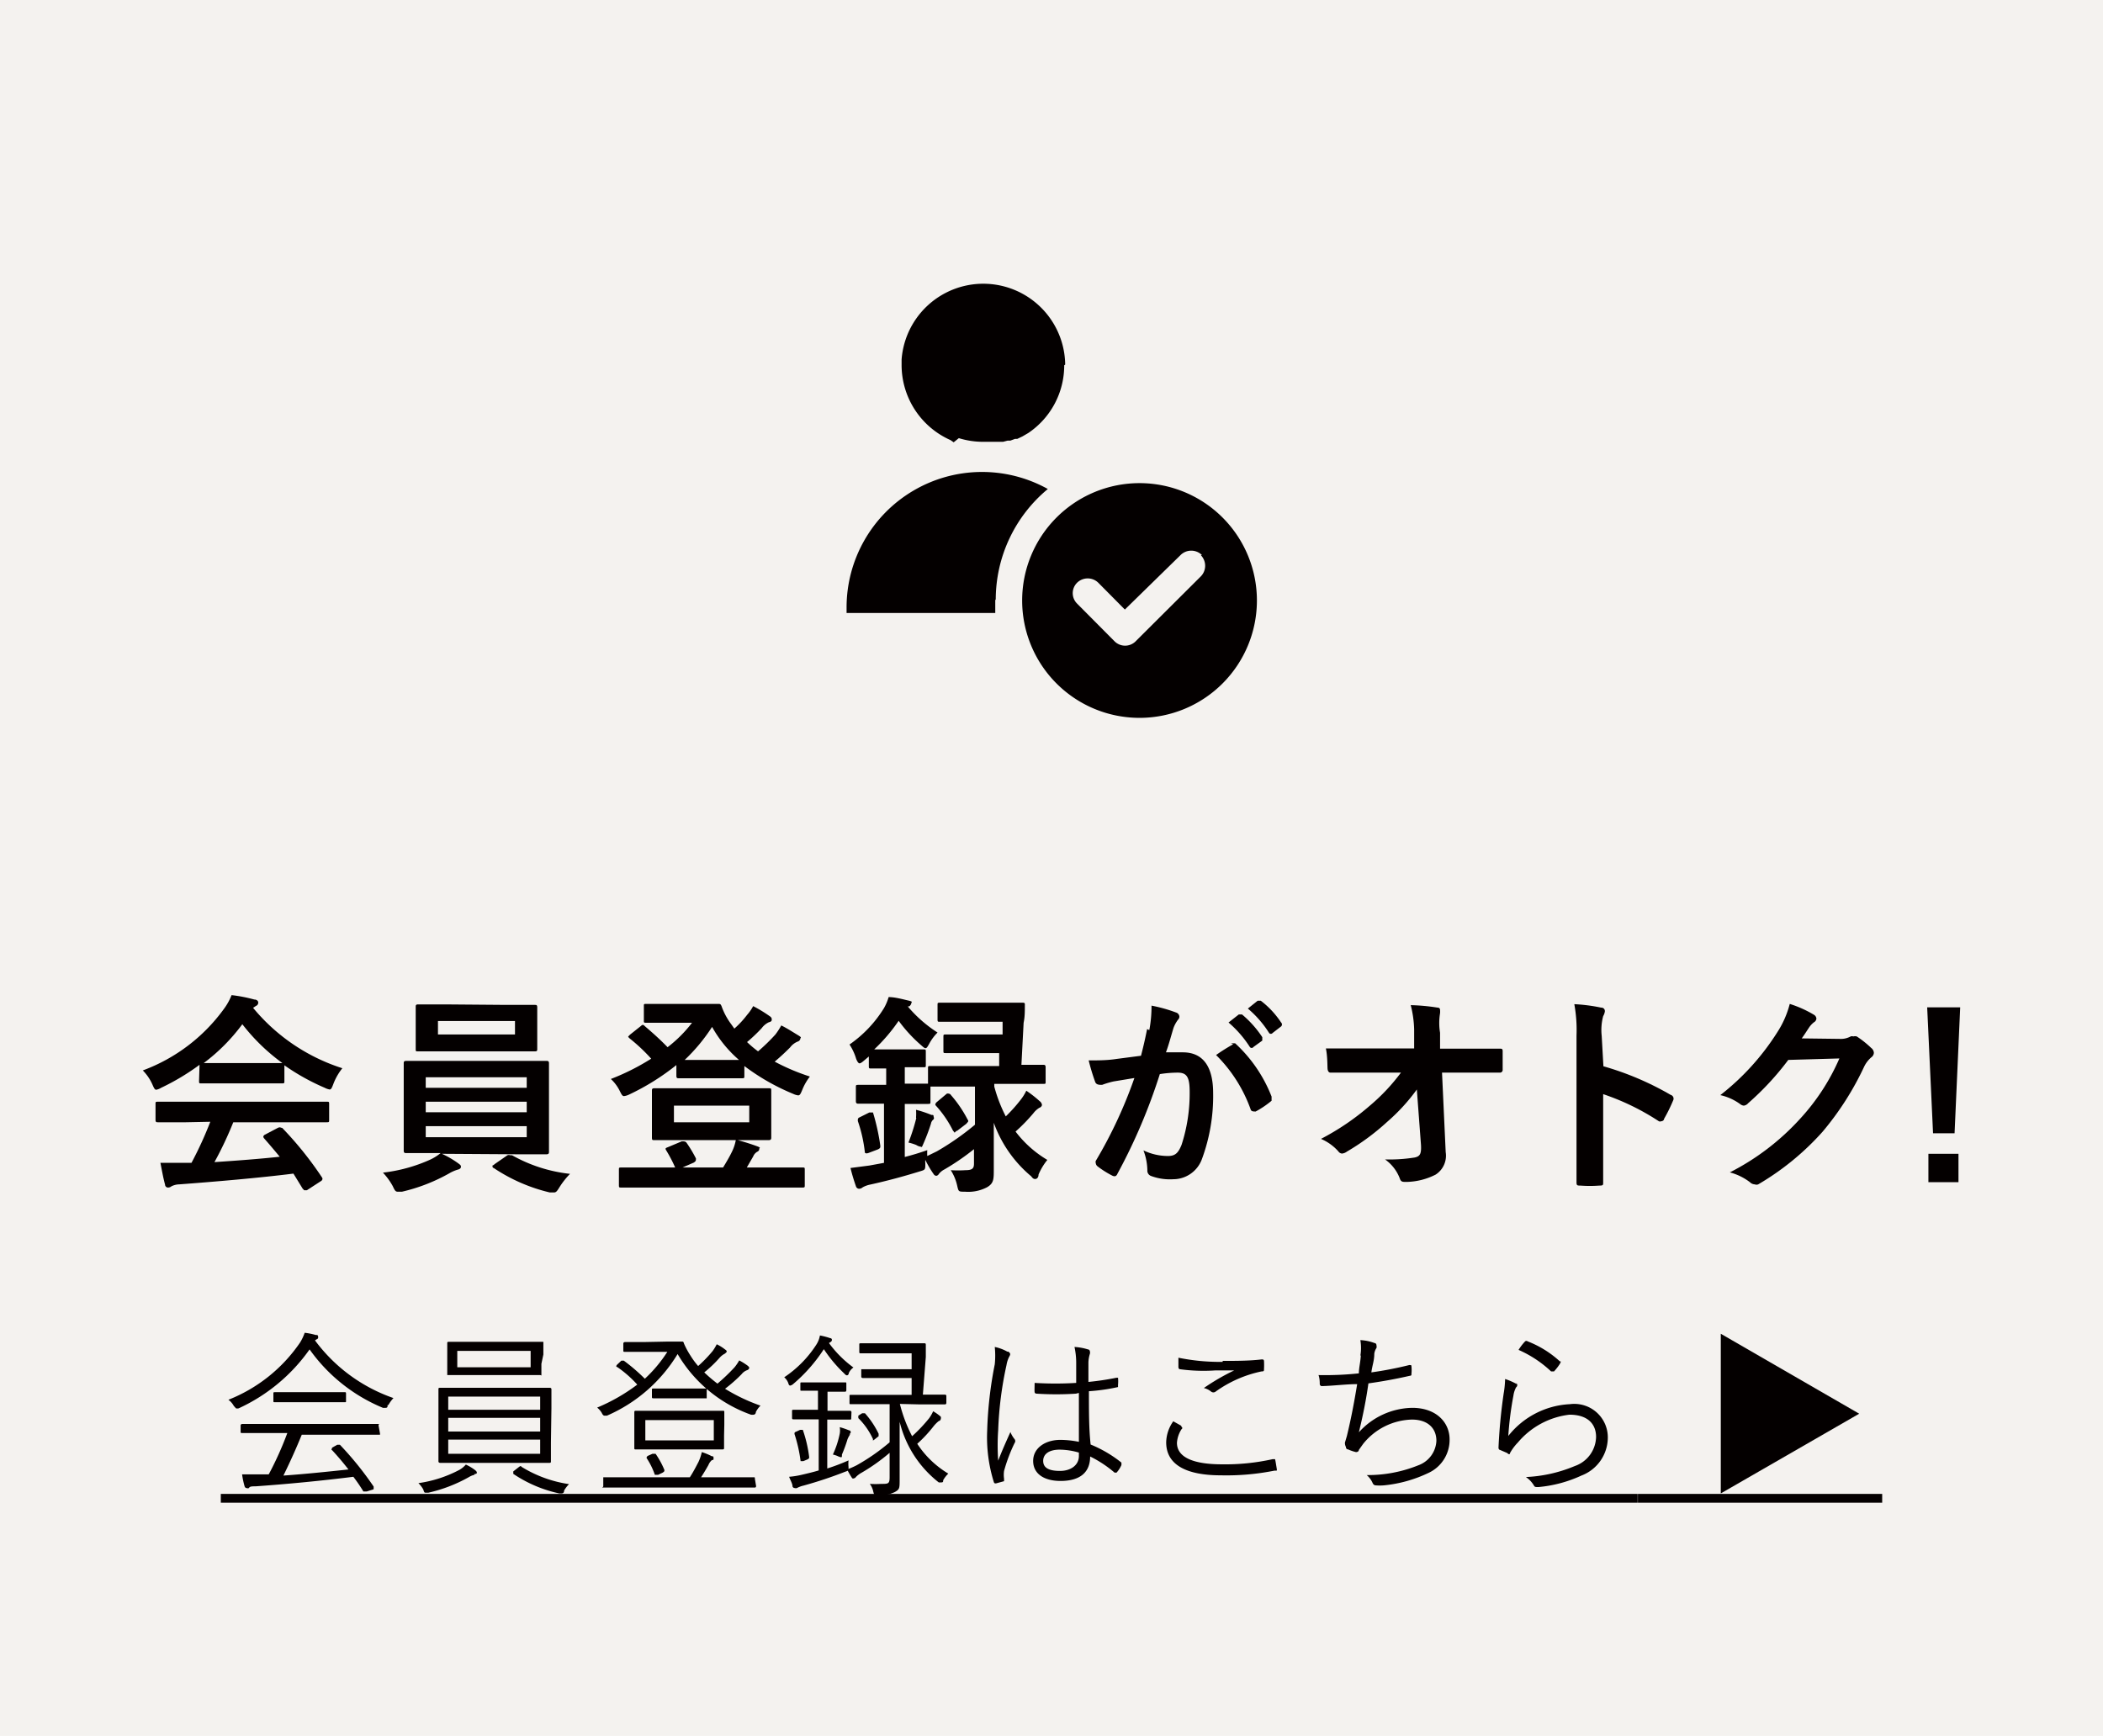 <svg xmlns="http://www.w3.org/2000/svg" viewBox="0 0 86 71"><defs><style>.a{fill:#f4f2ef;}.b{fill:#040000;}</style></defs><title>sign-up-s</title><rect class="a" width="86" height="71"/><path class="b" d="M8.16,43.55a9.46,9.46,0,0,1-1.57.94.6.6,0,0,1-.2.08c-.06,0-.09-.06-.16-.22a1.92,1.92,0,0,0-.39-.57,7.16,7.16,0,0,0,3.32-2.52,2.43,2.43,0,0,0,.31-.56,6.14,6.14,0,0,1,.93.18c.1,0,.16.06.16.12a.14.14,0,0,1-.09.14l-.12.08A7.81,7.81,0,0,0,14,43.69a2.36,2.36,0,0,0-.37.65c-.06.16-.09.22-.15.22a.68.68,0,0,1-.2-.07,9.09,9.09,0,0,1-1.65-.92v.64c0,.09,0,.1-.1.1s-.28,0-1,0H9.23c-.69,0-.92,0-1,0s-.09,0-.09-.1ZM7.61,45.9c-.82,0-1.09,0-1.15,0s-.1,0-.1-.1v-.65c0-.08,0-.09.1-.09h6.9c.09,0,.1,0,.1.09v.65c0,.09,0,.1-.1.1s-.33,0-1.14,0H9.54a14.88,14.88,0,0,1-.77,1.63c.9-.06,1.85-.13,2.67-.22-.2-.24-.4-.48-.63-.74-.06-.07-.05-.1,0-.15l.55-.29c.1-.05.12,0,.18,0a14.32,14.32,0,0,1,1.61,2c.05.07.05.1,0,.16l-.6.39c-.05,0-.07,0-.1,0s0,0-.07-.06L12,48c-1.44.18-3.2.33-4.67.44a.74.74,0,0,0-.32.08.22.22,0,0,1-.14.05.12.12,0,0,1-.12-.12c-.08-.29-.13-.59-.19-.89.32,0,.61,0,1,0h.27a15.17,15.17,0,0,0,.77-1.68Zm3-2.42h.94a8,8,0,0,1-1.64-1.59,7.68,7.68,0,0,1-1.58,1.59h2.28Z"/><path class="b" d="M18.07,47.19a3.84,3.84,0,0,1,.67.39c.08.06.11.08.11.14s-.05.1-.14.12a1.58,1.58,0,0,0-.34.15,7.26,7.26,0,0,1-1.93.75l-.18,0c-.09,0-.12-.06-.2-.23a2.69,2.69,0,0,0-.4-.55,6.46,6.46,0,0,0,1.93-.53,2,2,0,0,0,.43-.27h-.21c-.85,0-1.15,0-1.2,0s-.1,0-.1-.1,0-.31,0-.91V44.4c0-.6,0-.86,0-.91s0-.1.1-.1.35,0,1.2,0h3.34c.85,0,1.15,0,1.2,0s.1,0,.1.1,0,.31,0,.91v1.8c0,.6,0,.87,0,.91s0,.1-.1.1-.35,0-1.2,0Zm2.65-6.09c.82,0,1.11,0,1.16,0s.09,0,.09.1,0,.19,0,.57v.57c0,.37,0,.52,0,.57s0,.09-.09.09H17.09C17,43,17,43,17,42.89s0-.2,0-.57v-.57c0-.38,0-.52,0-.57s0-.1.09-.1.34,0,1.16,0Zm-3.31,3.39h4.13v-.43H17.41Zm4.13.57H17.41v.43h4.13Zm0,1H17.41v.45h4.13Zm-.48-4.3H17.91v.55h3.15Zm-.31,5.49a.17.17,0,0,1,.12,0l.07,0a6.18,6.18,0,0,0,2.37.76,3.27,3.27,0,0,0-.42.53c-.1.16-.14.23-.23.23l-.18,0a7,7,0,0,1-2.29-1s-.05,0-.05-.07,0,0,.09-.09Z"/><path class="b" d="M28.58,41.06h.79c.08,0,.1,0,.14.1a2.78,2.78,0,0,0,.4.74l.12.17a3.8,3.8,0,0,0,.52-.56,1.86,1.86,0,0,0,.25-.36,5.67,5.67,0,0,1,.66.4c.08.05.1.09.1.14s0,.09-.12.12a.77.77,0,0,0-.29.24,6.69,6.69,0,0,1-.6.57A4.66,4.66,0,0,0,31,43a7.93,7.93,0,0,0,.71-.69,3,3,0,0,0,.24-.37c.26.13.47.27.67.39s.11.1.11.15a.15.15,0,0,1-.11.12.74.74,0,0,0-.31.24c-.18.18-.39.38-.63.58a8.66,8.66,0,0,0,1.44.61,2.23,2.23,0,0,0-.31.54c-.07.17-.1.23-.17.23a.65.65,0,0,1-.2-.06,9,9,0,0,1-2-1.14V44c0,.09,0,.1-.09.1s-.24,0-.86,0h-.89c-.61,0-.8,0-.85,0s-.09,0-.09-.1v-.44a9.65,9.65,0,0,1-1.94,1.21.65.65,0,0,1-.2.06c-.07,0-.1-.06-.18-.22a1.68,1.68,0,0,0-.36-.48,9.41,9.41,0,0,0,1.65-.83,7.28,7.28,0,0,0-.87-.82s-.07-.06-.07-.08,0,0,.07-.08l.44-.35c.07-.06.09-.08.17,0,.34.29.63.55.93.86a5.33,5.33,0,0,0,1-1H26.43c-.09,0-.1,0-.1-.08v-.6c0-.09,0-.09.1-.09h2.15Zm1.72,3.45h1.14c.09,0,.1,0,.1.1s0,.22,0,.62v.67c0,.41,0,.57,0,.62s0,.11-.1.11-.33,0-1.14,0h-.13c.29.08.54.16.76.24s.12.08.12.11,0,.09-.09.13a.39.39,0,0,0-.16.19l-.26.45h2.27c.09,0,.1,0,.1.08v.64c0,.09,0,.1-.1.1s-.32,0-1.1,0H26.5c-.77,0-1,0-1.09,0s-.1,0-.1-.1v-.64c0-.07,0-.08.1-.08h2.2a5.7,5.7,0,0,0-.36-.69c-.05-.08-.05-.1.06-.14l.57-.24c.1,0,.14,0,.19.05a5.32,5.32,0,0,1,.39.65c0,.09,0,.11-.09.17l-.46.2h1.66c.14-.23.27-.45.36-.64a1.81,1.81,0,0,0,.16-.48H27.9c-.81,0-1.08,0-1.15,0s-.09,0-.09-.11,0-.21,0-.62v-.67c0-.4,0-.57,0-.62s0-.1.09-.1H30.3ZM27.56,45.9h3.08v-.68H27.56Zm2-2.55h.66A5,5,0,0,1,29.12,42,7.33,7.33,0,0,1,28,43.35h1.58Z"/><path class="b" d="M40.66,44.44a6.07,6.07,0,0,0,.47,1.22,6.32,6.32,0,0,0,.64-.72,2.06,2.06,0,0,0,.2-.33,4.75,4.75,0,0,1,.55.43.22.22,0,0,1,.09.15s0,.08-.11.12a.89.89,0,0,0-.24.22,7.21,7.21,0,0,1-.73.75,4.52,4.52,0,0,0,1.3,1.16,2.44,2.44,0,0,0-.36.6c0,.13-.08.18-.13.18s-.09,0-.17-.11a5.09,5.09,0,0,1-1.53-2.19c0,1,0,1.51,0,1.91s0,.57-.28.73a1.65,1.65,0,0,1-.9.18c-.27,0-.26,0-.32-.26a1.93,1.93,0,0,0-.26-.62,4.73,4.73,0,0,0,.6,0c.28,0,.35-.07.35-.27V47a9.73,9.73,0,0,1-1.21.83.67.67,0,0,0-.23.19.14.14,0,0,1-.1.07s-.07,0-.11-.07a4.24,4.24,0,0,1-.34-.58.61.61,0,0,0,0,.14c0,.28,0,.26-.26.34-.62.19-1.27.37-2,.53a1.06,1.06,0,0,0-.3.11.24.24,0,0,1-.14.06.14.14,0,0,1-.14-.11c-.08-.23-.16-.49-.22-.74l.77-.1.6-.11V45.14H36c-.64,0-.84,0-.89,0s-.11,0-.11-.1v-.57c0-.09,0-.1.11-.1s.25,0,.89,0h.24v-.67h-.61c-.09,0-.1,0-.1-.1v-.39l-.2.17c-.08.07-.14.11-.18.11s-.09-.06-.14-.19a2.2,2.2,0,0,0-.27-.58,5,5,0,0,0,1.41-1.49,2.08,2.08,0,0,0,.19-.45c.26,0,.58.09.8.14s.13.07.13.1a.21.21,0,0,1-.09.14l-.06,0a5.35,5.35,0,0,0,1.22,1.07,1.94,1.94,0,0,0-.33.44c-.07.13-.11.2-.16.2s-.1-.05-.18-.12a5.93,5.93,0,0,1-.92-1,7.08,7.08,0,0,1-1,1.17h2c.1,0,.11,0,.11.09v.54c0,.1,0,.1-.11.1H37v.67h.06c.64,0,.84,0,.89,0h0v-.62c0-.09,0-.1.09-.1s.32,0,1.15,0h1.67l0-.53H38.67c-.08,0-.09,0-.09-.09v-.57c0-.09,0-.1.09-.1s.29,0,1,0H41l0-.52H39.44c-.68,0-.91,0-1,0s-.1,0-.1-.1v-.59c0-.08,0-.09.1-.09s.28,0,1,0h1.37c.69,0,.93,0,1,0s.11,0,.1.1c0,.25,0,.49-.05.72l-.09,1.72c.61,0,.84,0,.89,0s.1,0,.1.1v.59c0,.09,0,.09-.1.09h-2ZM35.55,45.5c.1,0,.12,0,.15,0A8.94,8.94,0,0,1,36,46.86c0,.08,0,.1-.1.15l-.37.14c-.13.05-.14,0-.16,0a5.82,5.82,0,0,0-.29-1.3c0-.1,0-.12.09-.16Zm3.69-1.06H38.05v.61c0,.09,0,.1-.1.1s-.25,0-.89,0H37v2.17c.31-.08.61-.17.92-.28a2,2,0,0,0,0,.24l.39-.19A10.81,10.81,0,0,0,39.87,46V44.44Zm-1.78,1.27a2.13,2.13,0,0,0,0-.32,4.65,4.65,0,0,1,.63.21c.07,0,.09,0,.09.08a.1.1,0,0,1,0,.1.28.28,0,0,0-.11.18c-.07.22-.16.47-.28.75s-.08.19-.14.19a.46.46,0,0,1-.18-.07,2,2,0,0,0-.32-.1,7.89,7.89,0,0,0,.32-1m1.25-1a.15.15,0,0,1,.08,0,.12.12,0,0,1,.09.06,5,5,0,0,1,.68,1c.06.08,0,.1-.05.17l-.38.29c-.05,0-.08.07-.1.07s0,0-.07-.08a4.45,4.45,0,0,0-.68-1c-.06-.06-.05-.08,0-.15Z"/><path class="b" d="M47,42.13a5.22,5.22,0,0,0,.09-1,6,6,0,0,1,1,.28.19.19,0,0,1,.14.17.18.18,0,0,1-.06.13,1.35,1.35,0,0,0-.18.33c-.11.36-.19.68-.31,1l.69,0c.81,0,1.24.56,1.24,1.67a7.43,7.43,0,0,1-.46,2.7,1.25,1.25,0,0,1-1.17.82,2.21,2.21,0,0,1-.9-.13.23.23,0,0,1-.16-.24,2.38,2.38,0,0,0-.16-.81,2.32,2.32,0,0,0,1,.23c.29,0,.42-.11.56-.46a6.81,6.81,0,0,0,.33-2.16c0-.6-.11-.79-.49-.79a4.88,4.88,0,0,0-.73.06A23.32,23.32,0,0,1,45.7,48c-.05.12-.12.13-.22.08a3.86,3.86,0,0,1-.6-.38.19.19,0,0,1-.07-.13.14.14,0,0,1,0-.09,18.55,18.55,0,0,0,1.58-3.39l-.85.14a3.58,3.58,0,0,0-.47.14c-.12,0-.23,0-.28-.11a8.53,8.53,0,0,1-.27-.89c.38,0,.76,0,1.14-.06l1-.13c.13-.5.19-.8.25-1.09m3.43.58c.06,0,.1,0,.17,0A5.84,5.84,0,0,1,52,44.85c0,.08,0,.12,0,.17a3.91,3.91,0,0,1-.65.44c-.09,0-.17,0-.2-.07a5.94,5.94,0,0,0-1.42-2.24,7.42,7.42,0,0,1,.7-.44m.23-1.22s.08,0,.13,0a4.27,4.27,0,0,1,.83.93c0,.05,0,.09,0,.14l-.36.26a.09.09,0,0,1-.15,0,4.53,4.53,0,0,0-.87-1Zm.77-.56c.06,0,.08,0,.13,0a3.65,3.65,0,0,1,.83.89.11.11,0,0,1,0,.16l-.35.27a.09.09,0,0,1-.14,0,4.32,4.32,0,0,0-.87-1Z"/><path class="b" d="M57.94,44.56a7.8,7.8,0,0,1-1.22,1.33,9.64,9.64,0,0,1-1.64,1.21.4.4,0,0,1-.2.08.2.2,0,0,1-.15-.09,2,2,0,0,0-.71-.51,10.26,10.26,0,0,0,2-1.36,8,8,0,0,0,1.27-1.35H55.8c-.45,0-.94,0-1.39,0-.07,0-.11-.06-.12-.15s0-.52-.07-.84c.52,0,1,0,1.55,0h2.06l0-.77a4.39,4.39,0,0,0-.14-1,8.15,8.15,0,0,1,1.09.1c.09,0,.11.05.11.1a.79.79,0,0,1,0,.13,2.42,2.42,0,0,0,0,.8l0,.65h.75c.61,0,1,0,1.68,0,.09,0,.13,0,.13.1,0,.25,0,.51,0,.76a.11.11,0,0,1-.12.12c-.63,0-1.13,0-1.66,0h-.7l.15,3.25a.92.92,0,0,1-.41.92,2.73,2.73,0,0,1-1.2.3c-.16,0-.22,0-.27-.15a1.68,1.68,0,0,0-.6-.77,6.55,6.55,0,0,0,1.22-.08c.2-.05.27-.13.25-.51Z"/><path class="b" d="M65.57,43.61a12,12,0,0,1,2.75,1.17.16.16,0,0,1,.1.23,6.57,6.57,0,0,1-.37.75c0,.06-.07.1-.12.1a.12.12,0,0,1-.09,0,9.88,9.88,0,0,0-2.28-1.11v1.92c0,.56,0,1.07,0,1.69,0,.11,0,.13-.16.13a5,5,0,0,1-.77,0c-.12,0-.16,0-.16-.13,0-.64,0-1.15,0-1.7V42.35a5.88,5.88,0,0,0-.09-1.28,7,7,0,0,1,1.09.14c.12,0,.16.08.16.15a.53.53,0,0,1-.07.2,2.22,2.22,0,0,0-.06.81Z"/><path class="b" d="M75.25,42.49a.82.82,0,0,0,.43-.1.17.17,0,0,1,.11,0,.27.27,0,0,1,.14,0,4.06,4.06,0,0,1,.59.47.27.27,0,0,1,.11.2.24.24,0,0,1-.1.18,1.19,1.19,0,0,0-.29.37,12,12,0,0,1-1.71,2.68,10.9,10.9,0,0,1-2.63,2.15.19.19,0,0,1-.14,0,.3.3,0,0,1-.2-.09,2.33,2.33,0,0,0-.82-.4,10,10,0,0,0,2.88-2.2,8.8,8.8,0,0,0,1.6-2.46l-2.09.06a11.5,11.5,0,0,1-1.64,1.77.28.28,0,0,1-.18.1.27.27,0,0,1-.13-.05,2.19,2.19,0,0,0-.83-.38,10.09,10.09,0,0,0,2.33-2.57,3.92,3.92,0,0,0,.51-1.16,4.6,4.6,0,0,1,1,.45.2.2,0,0,1,.09.15.19.19,0,0,1-.1.15.94.94,0,0,0-.21.23c-.1.15-.18.28-.29.43Z"/><path class="b" d="M79.93,46.35h-.88l-.24-5.15h1.35Zm.16,2H78.86V47.19h1.23Z"/><path class="b" d="M15.85,57.46c0,.08,0,.12-.09.12l-.1,0a6.92,6.92,0,0,1-3-2.39,7.23,7.23,0,0,1-2.9,2.41.21.21,0,0,1-.11,0s0,0-.09-.1a.75.75,0,0,0-.22-.25,6.38,6.38,0,0,0,2.93-2.34,2,2,0,0,0,.19-.4,2.75,2.75,0,0,1,.45.09c.07,0,.1,0,.1.09a.07.07,0,0,1-.05.08l-.08.05a6.73,6.73,0,0,0,3.21,2.36,1.42,1.42,0,0,0-.21.29m-.34,1.16c0,.05,0,.05,0,.05h-3.2c-.22.54-.47,1.1-.75,1.67.86-.06,1.83-.16,2.66-.25-.21-.27-.43-.53-.67-.79-.05,0,0-.07,0-.1l.21-.12c.06,0,.08,0,.11,0a13.24,13.24,0,0,1,1.38,1.71s0,.06,0,.11L15,61l-.08,0s0,0-.06,0a6.34,6.34,0,0,0-.41-.6c-1.27.16-2.71.3-4,.39-.14,0-.24,0-.27.07a.13.13,0,0,1-.1,0s-.06,0-.08-.08a3.39,3.39,0,0,1-.1-.48c.22,0,.46,0,.78,0l.31,0a13.64,13.64,0,0,0,.76-1.69H9.91c-.06,0-.07,0-.07-.05V58.3s0-.06.07-.06.27,0,1,0h3.57c.72,0,.95,0,1,0s0,0,0,.06ZM14.15,57.3c0,.05,0,.05-.06.05H11.24c-.05,0-.06,0-.06-.05V57c0-.05,0-.06.06-.06h2.85c.05,0,.06,0,.06.06Z"/><path class="b" d="M19.4,60.32a.73.73,0,0,0-.22.09,6.12,6.12,0,0,1-1.66.64l-.11,0c-.05,0-.06,0-.1-.13a1.06,1.06,0,0,0-.2-.26,5.12,5.12,0,0,0,1.67-.54,1,1,0,0,0,.27-.22,2,2,0,0,1,.37.22s.08.06.08.1,0,.06-.1.07M22.53,59c0,.54,0,.74,0,.77s0,.06-.06.06-.29,0-1,0H19c-.73,0-1,0-1,0s-.07,0-.07-.06,0-.23,0-.77V57.59c0-.55,0-.73,0-.77s0-.06.07-.06.29,0,1,0h2.49c.73,0,1,0,1,0s.06,0,.06.06,0,.22,0,.77Zm-.39-3.22c0,.32,0,.42,0,.46s0,0-.06,0H18.35c-.05,0-.06,0-.06,0s0-.14,0-.46V55.4c0-.32,0-.42,0-.46s0-.06.06-.06.28,0,1,0h1.81c.69,0,.92,0,1,0s.06,0,.06.06,0,.14,0,.46Zm-.05,1.34H18.33v.54h3.76Zm0,.87H18.33v.56h3.76Zm0,.89H18.33v.58h3.76Zm-.39-3.63h-3v.67h3ZM21.22,60c.07-.05.07-.05.12,0a5.09,5.09,0,0,0,1.93.7,1.28,1.28,0,0,0-.2.26c0,.1-.06.12-.1.12l-.1,0a5.37,5.37,0,0,1-1.88-.8s0,0,0-.1Z"/><path class="b" d="M27.3,54.87c.31,0,.53,0,.58,0s.07,0,.09.08a3.38,3.38,0,0,0,.27.5,3.25,3.25,0,0,0,.31.42,5.57,5.57,0,0,0,.59-.61,1.89,1.89,0,0,0,.17-.28,1.78,1.78,0,0,1,.35.22.1.1,0,0,1,.06.09s0,0-.07.07a.73.73,0,0,0-.23.18,5,5,0,0,1-.62.59,6,6,0,0,0,.54.46,7.74,7.74,0,0,0,.7-.67,2,2,0,0,0,.19-.28,2.67,2.67,0,0,1,.35.22s.07.06.06.09a.13.13,0,0,1-.09.09.5.5,0,0,0-.22.16,6,6,0,0,1-.68.6,7.45,7.45,0,0,0,1.45.69,1,1,0,0,0-.19.26c0,.08-.06.11-.09.11a.37.37,0,0,1-.11,0,5.7,5.7,0,0,1-3-2.48,6.32,6.32,0,0,1-2.89,2.52l-.11,0s-.05,0-.1-.11a.79.79,0,0,0-.19-.22,7.54,7.54,0,0,0,1.64-.94,4.6,4.6,0,0,0-.82-.72c-.05,0-.05-.05,0-.1l.17-.16s.06,0,.1,0a7.62,7.62,0,0,1,.86.74,5.66,5.66,0,0,0,.92-1.1H25.56c-.06,0-.07,0-.07-.06v-.28s0-.06.07-.06.2,0,.74,0Zm3.62,5.91s0,.06-.05.06-.27,0-.95,0H25.67c-.68,0-.9,0-1,0s0,0,0-.06v-.3s0-.06,0-.06h3.54c.15-.23.26-.45.35-.62a2,2,0,0,0,.14-.41,2.52,2.52,0,0,1,.41.17c.05,0,.07,0,.07.08s0,.06-.07.08a.51.51,0,0,0-.14.2c-.09.16-.19.33-.3.5h2.15c.05,0,.05,0,.05.06Zm-1.31-2.06c0,.35,0,.47,0,.5s0,.06-.06.06H26c-.05,0-.06,0-.06-.06s0-.15,0-.5v-.46c0-.35,0-.47,0-.5s0-.06.06-.06.27,0,.94,0h1.67c.67,0,.9,0,.95,0s.06,0,.06.06,0,.15,0,.5Zm-.42-.64h-2.8v.83h2.8Zm-2.51,1.38c.08,0,.09,0,.13,0a3.48,3.48,0,0,1,.36.66c0,.06,0,.06-.07.11l-.19.09c-.09,0-.1,0-.13,0a3,3,0,0,0-.34-.69s0-.06.06-.09Zm2.22-2.33s0,.06,0,.06-.2,0-.72,0h-.75c-.52,0-.67,0-.71,0s-.06,0-.06-.06v-.28c0-.05,0-.06.06-.06s.19,0,.71,0h.75c.52,0,.68,0,.72,0s0,0,0,.06Z"/><path class="b" d="M33.9,54.93a4.57,4.57,0,0,0,1,1,.55.55,0,0,0-.19.23c0,.06-.05.09-.07.09s-.05,0-.11-.07a5.61,5.61,0,0,1-.84-1,6.47,6.47,0,0,1-1.27,1.44.25.25,0,0,1-.11.05s-.05,0-.07-.09a.56.56,0,0,0-.17-.25A4.57,4.57,0,0,0,33.38,55a1,1,0,0,0,.15-.38,2.88,2.88,0,0,1,.42.11s.07,0,.07.07a.1.1,0,0,1-.06.09ZM34.81,58c0,.05,0,.06-.06.06s-.2,0-.75,0h-.17v2a8.53,8.53,0,0,0,.87-.33,1.26,1.26,0,0,0,0,.27c0,.14,0,.15-.13.19a17.11,17.11,0,0,1-1.71.57,1.09,1.09,0,0,0-.27.1.14.14,0,0,1-.09,0,.1.1,0,0,1-.09-.06c0-.12-.09-.26-.14-.4a3.5,3.5,0,0,0,.55-.09c.21-.05.43-.1.66-.17V58.05h-.28c-.55,0-.72,0-.75,0s-.06,0-.06-.06v-.27c0-.05,0-.06.06-.06h1v-.78h-.67c-.05,0-.05,0-.05-.06V56.6c0-.05,0-.06.05-.06h1.78c.05,0,.05,0,.05.06v.26s0,.06-.05.06h-.72v.78h.92s.06,0,.06.06Zm-2.09.48c.08,0,.09,0,.11,0a5.37,5.37,0,0,1,.26,1.11c0,.05,0,.06-.07.1l-.17.07c-.08,0-.11,0-.11,0a6,6,0,0,0-.25-1.11c0-.06,0-.07.08-.1Zm2.05.18s-.06.08-.11.2a5.85,5.85,0,0,1-.23.63c0,.13,0,.13-.14.08a1,1,0,0,0-.23-.08,3.82,3.82,0,0,0,.28-.85.77.77,0,0,0,0-.27,3.3,3.3,0,0,1,.38.13c.05,0,.07.05.07.07s0,.05-.06.09m2.07-1.24a5.92,5.92,0,0,0,.5,1.32A6.23,6.23,0,0,0,38,58a1.56,1.56,0,0,0,.16-.28,1.89,1.89,0,0,1,.31.22.14.14,0,0,1,0,.1s0,.06-.08.08a1.35,1.35,0,0,0-.21.21,5.45,5.45,0,0,1-.67.72,3.92,3.92,0,0,0,1.27,1.22,1.15,1.15,0,0,0-.21.27c0,.06,0,.09-.08.09l-.1,0a4.49,4.49,0,0,1-1.6-2.48v.49c0,1,0,1.49,0,1.86s0,.41-.19.52a1.34,1.34,0,0,1-.71.13c-.14,0-.14,0-.18-.15a.8.8,0,0,0-.14-.31,3.71,3.71,0,0,0,.47,0c.28,0,.34,0,.34-.27v-1a7.78,7.78,0,0,1-1.14.81,1,1,0,0,0-.24.18.1.1,0,0,1-.07.05.08.08,0,0,1-.08,0,3.82,3.82,0,0,1-.21-.36,3.52,3.52,0,0,0,.39-.17,8.35,8.35,0,0,0,1.35-.94V57.43H35.8c-.7,0-.94,0-1,0s-.06,0-.06-.06V57.1c0-.05,0-.05.06-.05h2.48l0-.69h-2s-.06,0-.06-.06V56s0,0,.06,0h2l0-.65H36c-.57,0-.76,0-.8,0s-.06,0-.06-.06V55c0-.05,0-.06.06-.06s.23,0,.8,0h1c.57,0,.76,0,.8,0s.06,0,.06.07,0,.33,0,.49l-.12,1.54h.9s.06,0,.06.05v.29s0,.06-.06.06-.27,0-1,0Zm-1.54.38c.05,0,.07,0,.11,0a3.62,3.62,0,0,1,.56.84s0,.05,0,.1l-.15.12s-.06.05-.08.05,0,0,0-.05A2.89,2.89,0,0,0,35.1,58s0,0,0-.1Z"/><path class="b" d="M41.23,55.28c.09.06.1.11.05.19a1.14,1.14,0,0,0-.12.36,14.7,14.7,0,0,0-.34,2.66,8.94,8.94,0,0,0,0,1.25c.15-.39.31-.75.5-1.17a1.11,1.11,0,0,0,.17.29.13.13,0,0,1,0,.16,6.69,6.69,0,0,0-.43,1.14,1.13,1.13,0,0,0,0,.32c0,.05,0,.08,0,.1l-.33.09c-.05,0-.07,0-.09-.06a6.13,6.13,0,0,1-.27-2.1,16.16,16.16,0,0,1,.31-2.71,3.46,3.46,0,0,0,0-.71,1.76,1.76,0,0,1,.51.19M44,57a12.35,12.35,0,0,1-1.61,0s-.07,0-.08-.06,0-.25,0-.38a13.76,13.76,0,0,0,1.7,0c0-.27,0-.54,0-.83a3,3,0,0,0-.07-.64,2.26,2.26,0,0,1,.55.1c.05,0,.08.05.08.08a.19.19,0,0,1,0,.1,1.31,1.31,0,0,0-.06.35c0,.25,0,.5,0,.8a11.2,11.2,0,0,0,1.14-.17c.06,0,.06,0,.07,0a1.43,1.43,0,0,1,0,.29c0,.05,0,.08,0,.09a7.75,7.75,0,0,1-1.19.17c0,.85,0,1.53.07,2.18a5.09,5.09,0,0,1,1.26.74s0,0,0,.1a1.17,1.17,0,0,1-.2.31s-.05,0-.08,0a4.74,4.74,0,0,0-1-.66c0,.63-.39,1-1.21,1-.67,0-1.12-.29-1.12-.82s.5-.86,1.11-.86a3.92,3.92,0,0,1,.76.08c0-.6,0-1.26,0-2m0,2.44a2.86,2.86,0,0,0-.79-.12c-.4,0-.67.16-.67.46s.26.41.69.41.77-.23.77-.61Z"/><path class="b" d="M48.32,58.36a.05.05,0,0,1,0,.09,1.17,1.17,0,0,0-.19.56c0,.59.66.88,1.84.88a8.91,8.91,0,0,0,2.07-.21c.07,0,.09,0,.1,0s.05.26.07.38,0,.08-.1.09a10,10,0,0,1-2.18.19c-1.4,0-2.24-.42-2.24-1.35a1.53,1.53,0,0,1,.29-.86l.32.18M50,55.66c.52,0,1.09,0,1.59-.06.06,0,.09,0,.1.06a3.08,3.08,0,0,1,0,.33c0,.08,0,.1-.1.1a4.94,4.94,0,0,0-1.87.82.15.15,0,0,1-.2,0,.71.71,0,0,0-.29-.14,8.85,8.85,0,0,1,1.24-.72c-.24,0-.56,0-.78,0A7.12,7.12,0,0,1,48.25,56s-.06,0-.06-.1,0-.24,0-.37a8.5,8.5,0,0,0,1.81.17"/><path class="b" d="M55.63,55.45a1.92,1.92,0,0,0,0-.64,1.88,1.88,0,0,1,.58.12s.08,0,.08.1a.21.21,0,0,1,0,.1.55.55,0,0,0-.09.24c0,.28-.08.46-.12.76a15,15,0,0,0,1.55-.3c.07,0,.09,0,.09.05a1.55,1.55,0,0,1,0,.31c0,.06,0,.07-.07.08-.57.13-1.12.23-1.69.31-.1.71-.23,1.34-.39,2a3,3,0,0,1,2.18-1c1,0,1.53.61,1.53,1.29a1.49,1.49,0,0,1-.86,1.37,5.46,5.46,0,0,1-1.82.51,2.07,2.07,0,0,1-.35,0s-.08,0-.12-.1a.9.9,0,0,0-.24-.32A5.5,5.5,0,0,0,58,59.93a1.12,1.12,0,0,0,.74-1c0-.54-.38-.87-1-.87a2.64,2.64,0,0,0-2,1l-.17.24c0,.06-.06.09-.12.09a1.74,1.74,0,0,1-.32-.11c-.06,0-.09-.05-.09-.1A.35.35,0,0,1,55,59l.08-.27c.16-.66.29-1.32.42-2.12-.43,0-1,.07-1.42.08a.09.09,0,0,1-.11-.08c0-.07,0-.23-.05-.37a13.17,13.17,0,0,0,1.65-.07c0-.23.06-.42.08-.74"/><path class="b" d="M62,56.56a.11.11,0,0,1,0,.18,1,1,0,0,0-.11.34,13.54,13.54,0,0,0-.21,1.65,3.42,3.42,0,0,1,2.52-1.3,1.37,1.37,0,0,1,1.55,1.38,1.67,1.67,0,0,1-1.08,1.54,5.3,5.3,0,0,1-1.76.47c-.11,0-.15,0-.18-.06a1.09,1.09,0,0,0-.33-.35,5.82,5.82,0,0,0,2-.45,1.29,1.29,0,0,0,.87-1.19c0-.51-.32-.91-1.09-.91A3.25,3.25,0,0,0,62.07,59a2,2,0,0,0-.32.43c0,.06-.06.06-.11,0l-.3-.13s-.06,0-.06-.1A22,22,0,0,1,61.49,57a4.07,4.07,0,0,0,.06-.6,2.83,2.83,0,0,1,.48.21m.34-1.75a.08.08,0,0,1,.1,0,4.2,4.2,0,0,1,1.32.82c.05,0,.05,0,0,.1a2.16,2.16,0,0,1-.24.31s-.07,0-.12,0a4.67,4.67,0,0,0-1.33-.88,2.14,2.14,0,0,1,.25-.33"/><polygon class="b" points="70.37 61.08 70.37 54.55 76.03 57.82 70.37 61.08"/><rect class="b" x="9.03" y="61.1" width="57.94" height="0.36"/><rect class="b" x="66.98" y="61.1" width="9.99" height="0.36"/><path class="b" d="M43.52,14.94h0a3.33,3.33,0,0,1-1.47,2.77h0l-.24.14,0,0-.21.1-.09,0-.19.07-.11,0-.19.05-.13,0-.19,0-.15,0h-.34a3.37,3.37,0,0,1-1-.15L39,18.09,38.87,18a3.36,3.36,0,0,1-2-3.09c0-.07,0-.14,0-.21a3.35,3.35,0,0,1,6.69.21m-2.84,9.6A5.88,5.88,0,0,1,42.85,20a5.54,5.54,0,0,0-8.23,4.85c0,.08,0,.15,0,.22h6.08c0-.17,0-.34,0-.52m10.7,0a4.8,4.8,0,1,1-4.8-4.79,4.8,4.8,0,0,1,4.8,4.79m-2.25-1.85a.62.62,0,0,0-.87,0L46,24.93l-1.09-1.1a.62.62,0,0,0-.86,0,.6.6,0,0,0,0,.86l1.54,1.55h0a.61.61,0,0,0,.84,0l2.68-2.67a.62.62,0,0,0,0-.86"/></svg>